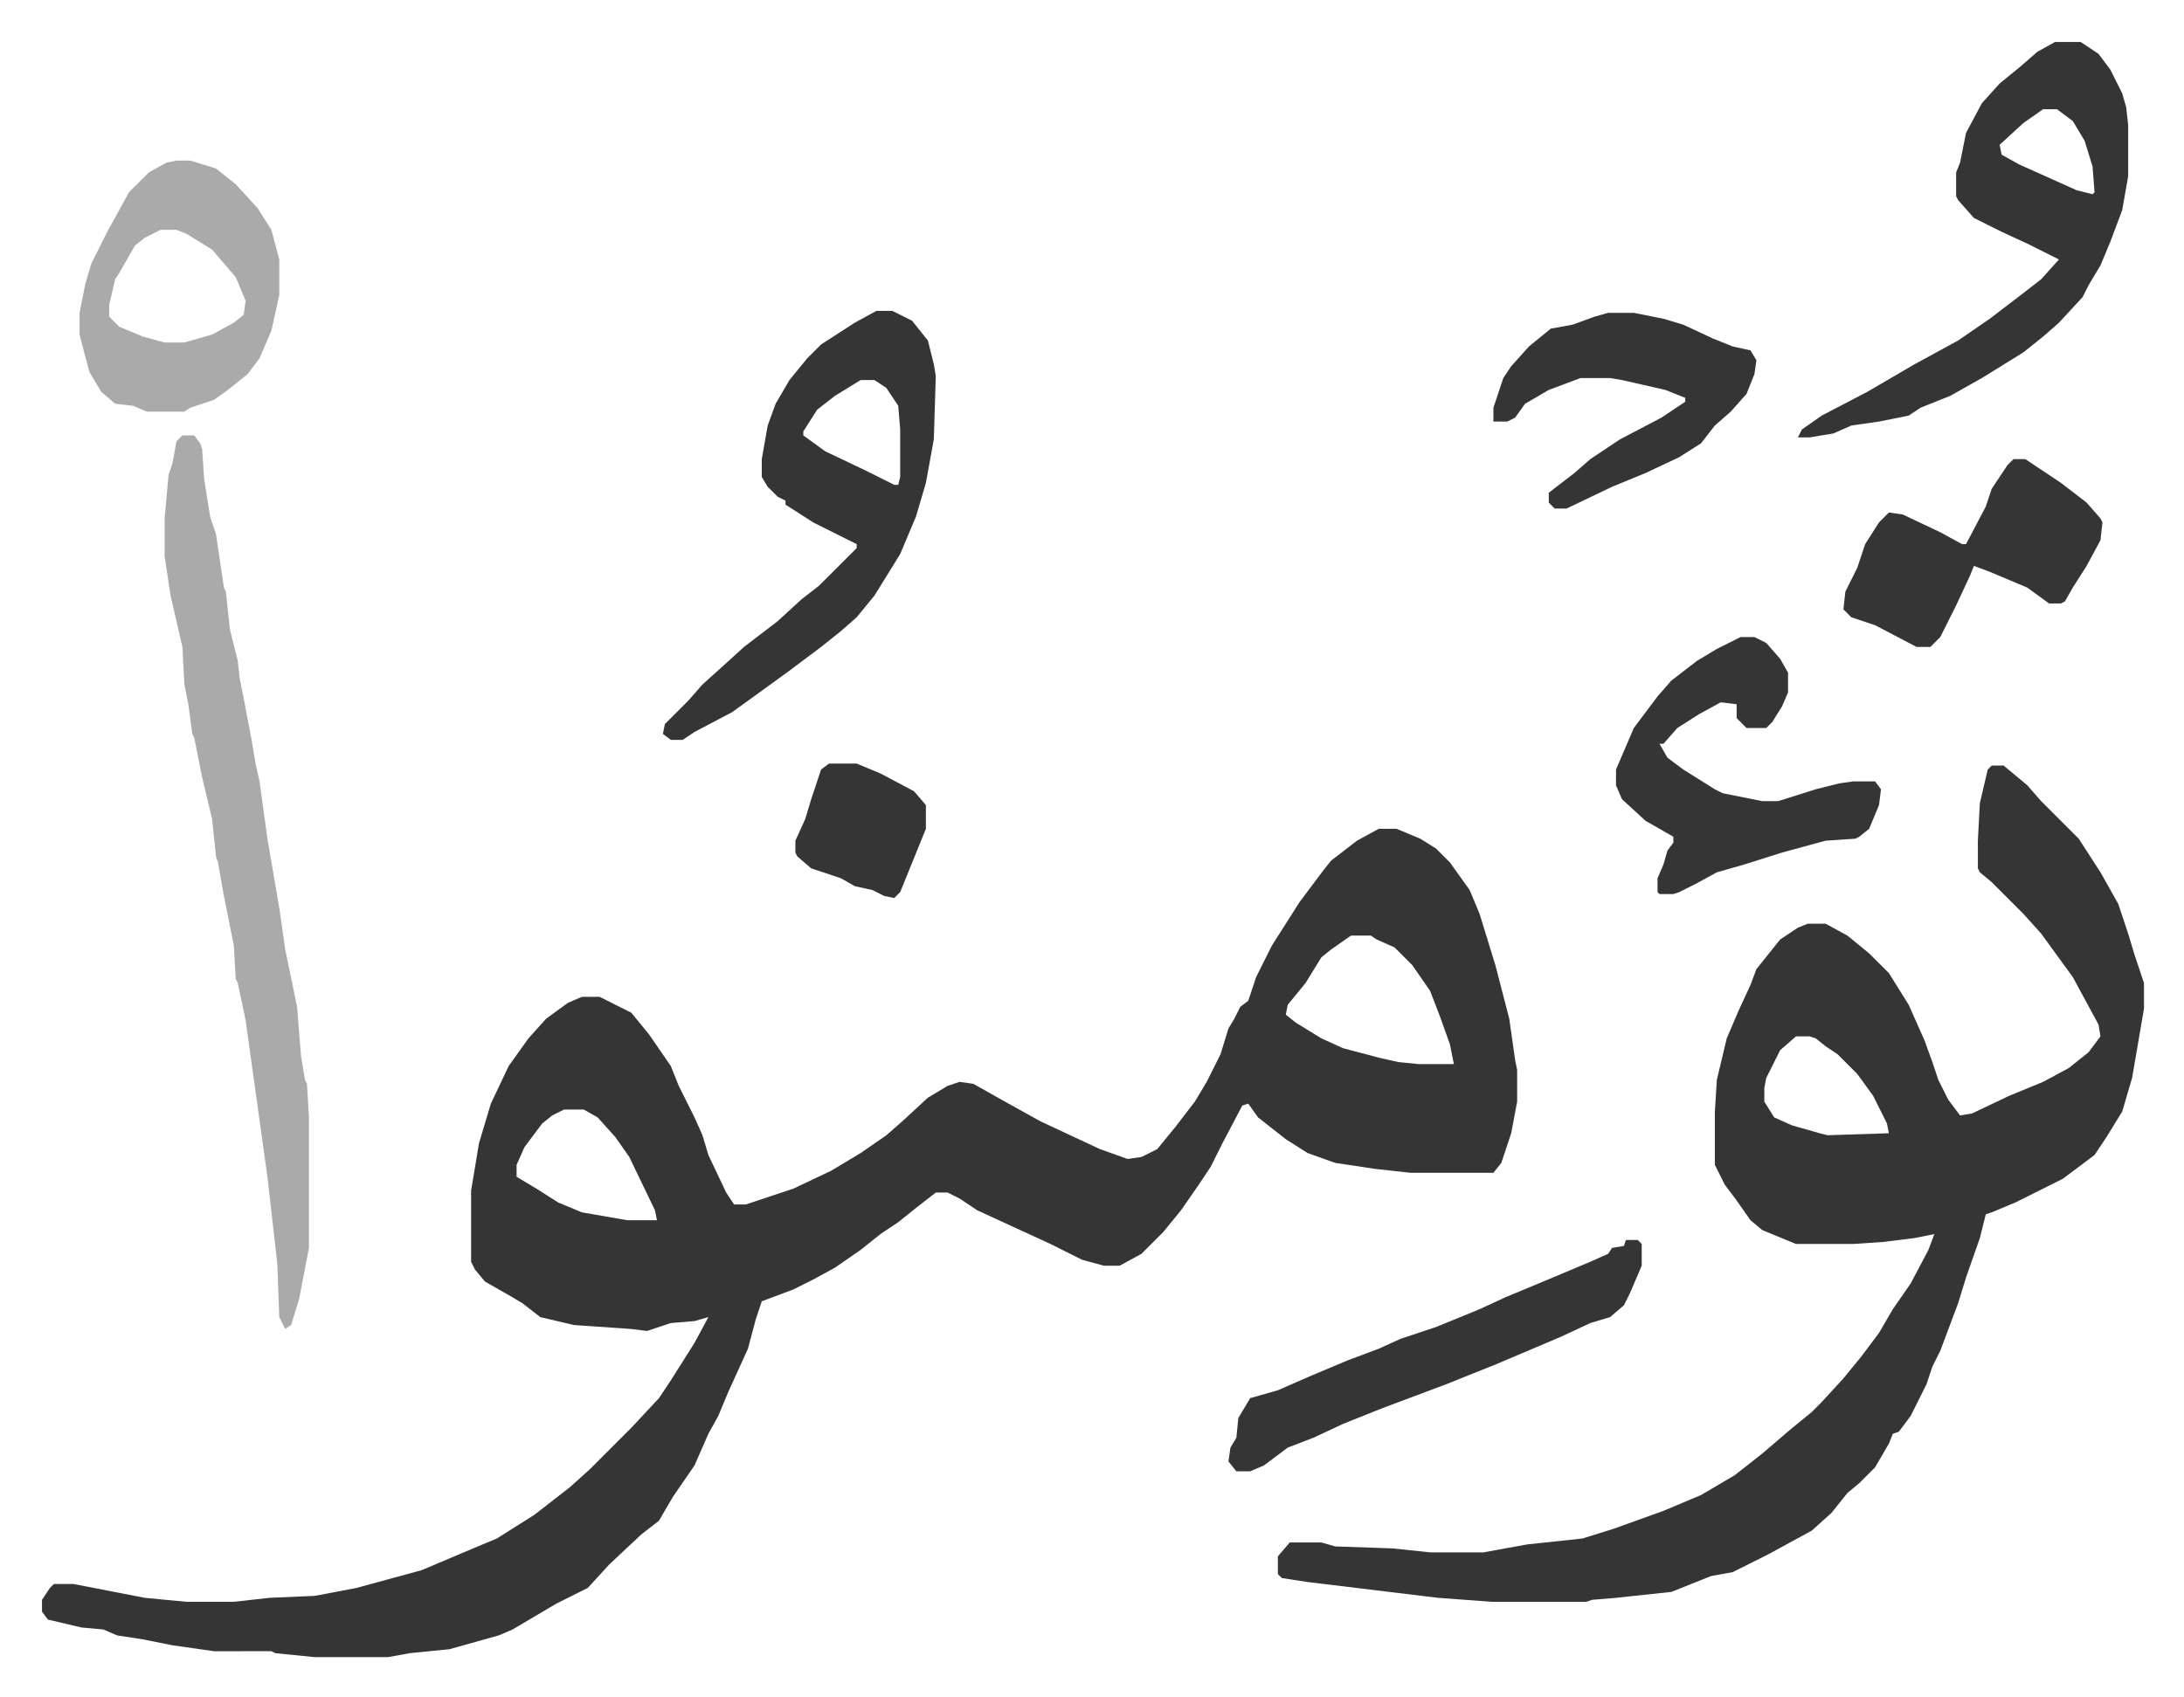 <svg xmlns="http://www.w3.org/2000/svg" role="img" viewBox="-21.24 258.76 1104.48 858.48"><path fill="#353535" id="rule_normal" d="M676 678h9l12 5 8 5 7 7 10 14 5 12 4 13 4 13 7 27 3 21 1 5v16l-3 16-5 15-4 5h-42l-18-2-20-3-14-5-11-7-14-11-5-7-3 1-10 19-6 12-6 9-9 13-9 11-11 11-11 6h-8l-11-3-16-8-37-17-9-6-6-3h-6l-9 7-10 8-9 6-10 8-13 9-11 6-10 5-16 6-3 9-4 15-10 22-5 12-5 9-7 16-11 16-7 12-9 7-16 15-11 12-16 8-22 13-7 3-25 7-20 2-11 2h-37l-20-2-2-1H87l-21-3-15-3-13-2-7-3-11-1-17-4-3-4v-6l4-6 2-2h10l36 7 21 2h24l18-2 23-1 21-4 33-9 26-11 12-5 19-12 18-14 10-9 16-16 5-5 14-15 6-9 12-19 7-13-7 2-12 1-12 4-8-1-29-2-17-4-9-7-5-3-14-8-5-6-2-4v-36l4-24 6-20 9-19 10-14 9-10 11-8 7-3h9l16 8 9 11 11 16 4 10 8 16 4 9 3 10 9 19 4 6h6l24-8 19-9 15-9 13-9 8-7 13-12 10-6 6-2 7 1 16 9 18 10 30 14 14 5 7-1 8-4 9-11 10-13 6-10 7-14 4-13 3-5 3-6 4-3 4-12 8-16 14-22 12-16 4-5 13-10zm-14 54l-10 7-5 4-8 13-9 11-1 5 5 4 13 8 11 5 19 5 9 2 10 1h18l-2-10-5-14-5-13-9-13-9-9-9-4-3-2zm-398 88l-6 3-5 4-9 12-4 9v6l10 6 11 7 12 5 23 4h15l-1-5-13-27-7-10-9-10-7-4zm722-174h6l12 10 7 8 19 19 11 17 9 16 5 15 3 10 5 15v13l-6 35-5 17-8 13-6 9-16 12-24 12-12 5-3 1-3 12-7 20-4 13-9 24-4 8-3 9-8 16-6 8-3 1-2 5-7 12-8 8-6 5-8 10-10 9-22 12-18 9-11 2-20 8-28 3-12 1-3 1h-48l-27-2-66-8-13-2-2-2v-9l6-7h16l7 2 29 1 19 2h27l22-4 28-3 16-5 25-9 19-8 17-10 14-11 14-12 11-9 5-5 11-12 9-11 9-12 7-12 9-13 9-17 3-8-10 2-16 2-15 1h-29l-17-7-6-5-7-10-6-8-5-10v-27l1-16 5-21 6-14 6-13 3-8 8-10 4-5 9-6 5-2h9l11 6 11 9 10 10 10 16 8 18 4 11 3 9 5 10 6 8 6-1 19-9 17-7 13-7 10-8 6-8-1-6-13-24-8-11-8-11-9-10-16-16-6-5-1-2v-14l1-19 4-17zm-99 137l-8 7-7 14-1 5v7l5 8 9 4 14 4 4 1 31-1-1-5-7-14-8-11-10-10-6-4-5-4-3-1z"/><path fill="#aaa" id="rule_hamzat_wasl" d="M71 479h6l3 4 1 3 1 15 3 19 3 9 4 27 1 2 2 19 4 16 1 9 2 10 4 21 2 12 2 9 4 29 6 35 3 21 6 29 2 25 2 12 1 2 1 17v66l-5 26-4 13-3 2-3-6-1-27-5-44-6-43-5-36-4-19-1-2-1-17-5-25-3-17-1-3-2-19-5-21-4-20-1-2-2-15-2-10-1-19-6-26-3-20v-19l2-22 2-6 2-11z"/><path fill="#353535" id="rule_normal" d="M1018 280h13l9 6 6 8 6 12 2 7 1 9v26l-3 17-6 16-5 12-6 10-3 6-12 13-8 7-10 8-21 13-16 9-15 6-6 4-15 3-14 2-9 4-12 2h-6l2-4 10-7 23-12 24-14 22-12 16-11 17-13 9-7 9-10-16-8-13-6-14-7-8-9-1-2v-12l2-5 3-15 8-15 9-10 11-9 8-7zm-6 34l-10 7-12 11 1 5 9 5 29 13 8 2 1-1-1-13-4-13-6-10-8-6zM422 416h8l10 5 8 10 3 12 1 6-1 32-4 22-5 17-8 19-13 21-9 11-8 7-10 8-16 12-11 8-18 13-19 10-6 4h-6l-4-3 1-5 12-12 7-8 10-9 11-10 17-13 12-11 9-7 5-5 14-14v-2l-6-3-16-8-14-9v-2l-4-2-5-5-3-5v-9l3-17 4-11 7-12 9-11 7-7 17-11zm-8 35l-13 8-9 7-7 11v2l11 8 21 10 14 7h2l1-4v-24l-1-12-6-9-6-4z"/><path fill="#aaa" id="rule_hamzat_wasl" d="M68 340h7l13 4 10 8 11 12 7 11 4 15v18l-4 18-6 14-6 8-10 8-7 5-12 4-3 2H53l-7-3-9-1-7-6-6-10-4-15-1-4v-11l3-15 3-10 8-16 11-20 10-10 9-5zm-8 35l-8 4-5 4-8 14-2 3-3 13v6l5 5 12 5 11 3h10l14-4 11-6 5-4 1-7-5-12-12-14-13-8-5-2z"/><path fill="#353535" id="rule_normal" d="M859 581h7l6 3 7 8 4 7v10l-3 7-5 8-3 3h-10l-5-5v-7l-8-1-11 6-11 7-7 8h-2l4 7 8 6 16 10 4 2 20 4h8l19-6 12-3 7-1h11l3 4-1 8-5 12-5 4-2 1-15 1-22 6-19 6-14 4-11 6-8 4-3 1h-7l-1-1v-7l3-7 2-7 3-4v-3l-14-8-12-11-3-7v-8l9-21 12-16 7-8 13-10 10-6zm-58 305h6l2 2v11l-6 14-3 6-7 6-10 3-15 7-33 14-25 10-16 6-16 6-20 8-15 7-13 5-12 9-7 3h-7l-4-5 1-7 3-5 1-10 6-10 14-4 16-7 19-8 16-6 11-5 18-6 22-9 13-6 24-10 19-8 9-4 2-3 6-1zm196-395h6l18 12 13 10 7 8 1 2-1 9-7 13-7 11-4 7-2 1h-6l-11-8-19-8-8-3-2 5-7 15-8 16-5 5h-7l-21-11-12-4-4-4 1-9 6-12 4-12 7-11 5-5 7 1 19 9 11 6h2l10-19 3-9 8-12zm-205-74h13l15 3 10 3 15 7 10 4 9 2 3 5-1 7-4 10-8 9-8 7-7 9-11 7-17 8-17 7-23 11h-6l-3-3v-5l13-10 8-7 15-10 21-11 12-8v-2l-10-4-22-5-6-1h-15l-16 6-12 7-5 7-4 2h-7v-7l5-15 4-6 9-10 11-9 11-2 11-4zM398 645h14l12 5 17 9 6 7v12l-13 32-3 3-5-1-6-3-9-2-7-4-15-5-7-6-1-2v-6l5-11 3-10 5-15z"/></svg>
